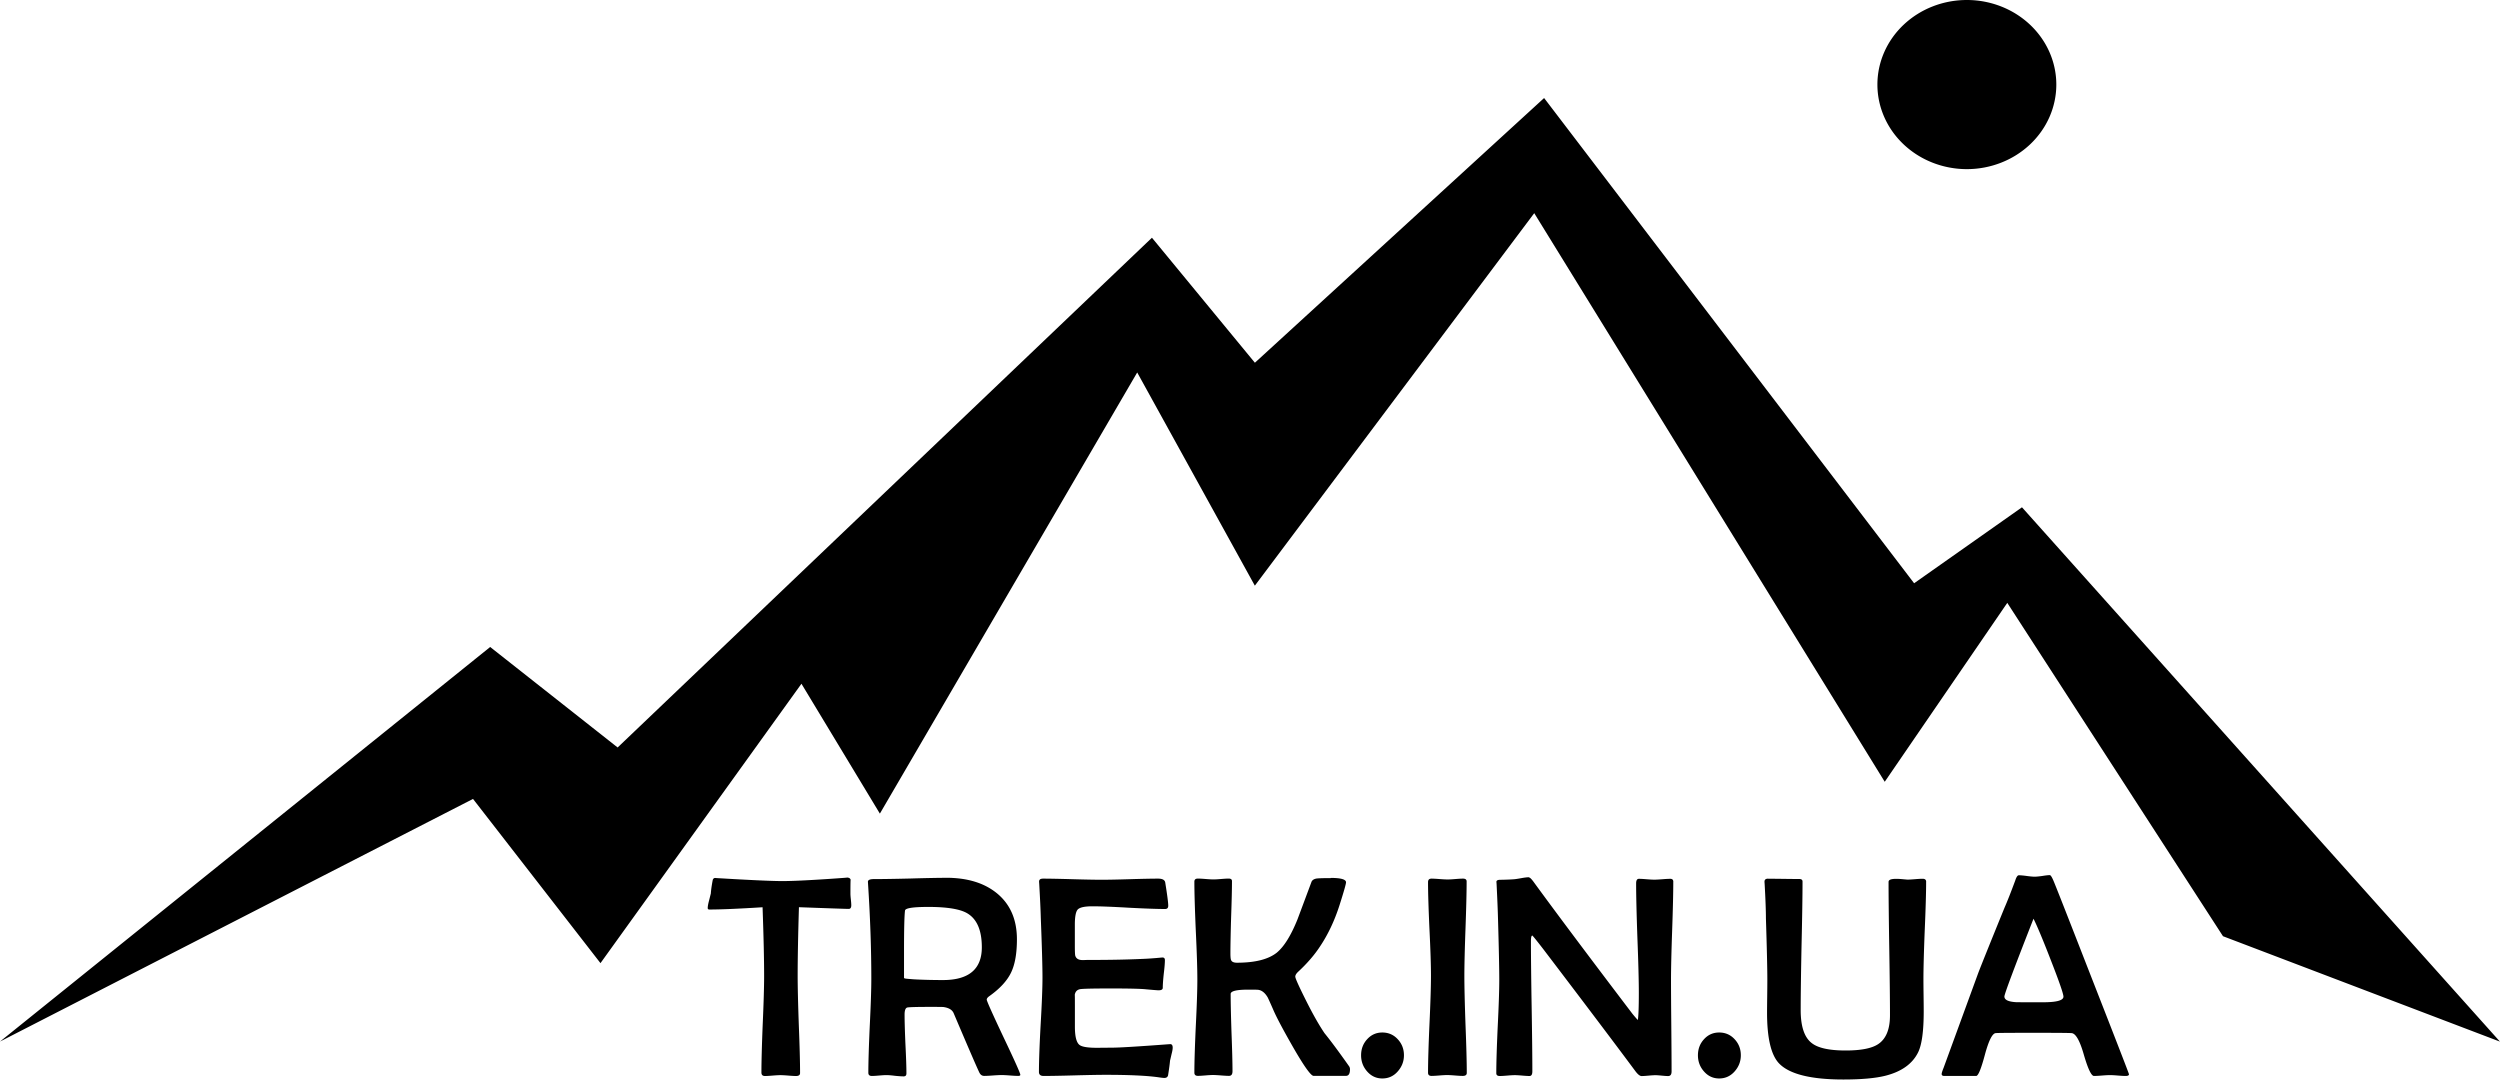 <?xml version="1.0" encoding="UTF-8" standalone="no"?>
<!-- Created with Inkscape (http://www.inkscape.org/) -->

<svg
   width="200"
   height="86.36"
   viewBox="0 0 52.917 22.85"
   version="1.1"
   id="svg1"
   xml:space="preserve"
   xmlns="http://www.w3.org/2000/svg"
   xmlns:svg="http://www.w3.org/2000/svg"><defs
     id="defs1" /><g
     id="layer2"
     transform="translate(-62.739,-56.927)"><path
       id="path1"
       style="fill:#000000;stroke-width:0.208"
       d="m 104.372,56.927 a 1.894,1.79 0 0 0 -1.894,1.79 1.894,1.79 0 0 0 1.894,1.79 1.894,1.79 0 0 0 1.893,-1.79 1.894,1.79 0 0 0 -1.893,-1.79 z m -8.949,2.075 -6.122,5.603 -2.179,-2.646 -11.31,10.79 -2.698,-2.127 -10.376,8.352 10.013,-5.136 2.698,3.476 4.254,-5.914 1.66,2.749 5.447,-9.338 2.49,4.513 5.914,-7.885 7.419,12.036 2.594,-3.787 4.566,7.056 5.862,2.231 -10.117,-11.31 -2.283,1.608 z m 10.705,16.449 c -0.034,0 -0.087,0.006 -0.161,0.018 -0.071,0.01 -0.125,0.015 -0.161,0.015 -0.038,0 -0.093,-0.005 -0.167,-0.015 -0.073,-0.01 -0.129,-0.015 -0.167,-0.015 -0.028,0 -0.053,0.037 -0.077,0.113 -0.095,0.256 -0.171,0.448 -0.227,0.575 -0.312,0.766 -0.498,1.229 -0.559,1.39 l -0.729,1.995 c -0.028,0.069 -0.042,0.114 -0.042,0.134 0,0.028 0.02,0.041 0.06,0.041 h 0.67 c 0.044,0 0.105,-0.15 0.185,-0.449 0.081,-0.3 0.158,-0.452 0.229,-0.458 0.046,-0.004 0.232,-0.006 0.56,-0.006 h 0.47 c 0.31,0 0.501,0.002 0.574,0.006 0.089,0.004 0.176,0.157 0.262,0.458 0.087,0.3 0.159,0.449 0.214,0.449 0.038,0 0.094,-0.003 0.17,-0.009 0.075,-0.006 0.132,-0.009 0.17,-0.009 0.038,0 0.093,0.003 0.164,0.009 0.073,0.006 0.129,0.009 0.166,0.009 0.048,0 0.071,-0.012 0.071,-0.036 0,-0.014 -0.299,-0.784 -0.896,-2.31 -0.423,-1.086 -0.658,-1.684 -0.706,-1.795 -0.032,-0.073 -0.056,-0.11 -0.074,-0.11 z m -11.026,0.045 c -0.038,0 -0.09,0.006 -0.155,0.018 -0.077,0.014 -0.13,0.022 -0.158,0.024 -0.073,0.006 -0.175,0.01 -0.304,0.012 -0.05,0.002 -0.074,0.018 -0.071,0.048 l 0.003,0.039 c 0.016,0.325 0.026,0.57 0.03,0.732 0.018,0.625 0.027,1.058 0.027,1.298 0,0.22 -0.011,0.551 -0.033,0.991 -0.02,0.439 -0.03,0.767 -0.03,0.986 0,0.04 0.025,0.059 0.074,0.059 0.036,0 0.088,-0.003 0.158,-0.009 0.071,-0.006 0.125,-0.009 0.161,-0.009 0.034,0 0.085,0.003 0.155,0.009 0.069,0.006 0.121,0.009 0.155,0.009 0.04,0 0.06,-0.033 0.06,-0.098 0,-0.306 -0.005,-0.764 -0.015,-1.375 -0.01,-0.613 -0.015,-1.073 -0.015,-1.378 0,-0.081 0.01,-0.122 0.03,-0.122 0.022,0.02 0.1,0.117 0.235,0.292 0.871,1.145 1.521,2.006 1.95,2.584 0.05,0.065 0.092,0.098 0.128,0.098 0.032,0 0.08,-0.003 0.146,-0.009 0.066,-0.006 0.114,-0.009 0.146,-0.009 0.03,0 0.074,0.003 0.134,0.009 0.06,0.006 0.104,0.009 0.134,0.009 0.05,0 0.074,-0.033 0.074,-0.098 0,-0.216 -0.002,-0.54 -0.006,-0.97 -0.004,-0.433 -0.006,-0.757 -0.006,-0.973 0,-0.23 0.008,-0.576 0.024,-1.036 0.016,-0.46 0.024,-0.805 0.024,-1.033 h 7.85e-4 c 0,-0.044 -0.021,-0.065 -0.063,-0.065 -0.038,0 -0.094,0.003 -0.17,0.009 -0.075,0.006 -0.132,0.009 -0.17,0.009 -0.036,0 -0.091,-0.003 -0.164,-0.009 -0.071,-0.006 -0.125,-0.009 -0.161,-0.009 -0.04,0 -0.059,0.033 -0.059,0.098 0,0.256 0.009,0.642 0.027,1.158 0.02,0.516 0.03,0.903 0.03,1.161 0,0.298 -0.007,0.488 -0.021,0.572 -0.036,-0.038 -0.074,-0.082 -0.116,-0.134 -0.941,-1.238 -1.639,-2.171 -2.096,-2.798 -0.044,-0.058 -0.074,-0.086 -0.092,-0.086 z m -14.433,0.006 c 0.021,0.001 -0.109,0.011 -0.393,0.03 -0.451,0.03 -0.775,0.045 -0.973,0.045 -0.224,0 -0.688,-0.021 -1.39,-0.063 l -0.036,-0.003 c -0.024,0 -0.041,0.013 -0.051,0.039 -0.024,0.123 -0.037,0.22 -0.041,0.289 l -0.039,0.155 c -0.018,0.067 -0.027,0.119 -0.027,0.155 0,0.02 0.012,0.03 0.036,0.03 0.238,0 0.613,-0.016 1.125,-0.048 0.022,0.617 0.033,1.102 0.033,1.456 0,0.228 -0.01,0.57 -0.03,1.024 -0.018,0.452 -0.027,0.792 -0.027,1.018 0,0.05 0.025,0.074 0.074,0.074 0.036,0 0.09,-0.003 0.164,-0.009 0.073,-0.006 0.128,-0.009 0.164,-0.009 0.038,0 0.093,0.003 0.166,0.009 0.073,0.006 0.128,0.009 0.164,0.009 0.058,0 0.086,-0.021 0.086,-0.063 0,-0.228 -0.009,-0.571 -0.027,-1.027 -0.016,-0.456 -0.024,-0.799 -0.024,-1.027 0,-0.365 0.009,-0.85 0.027,-1.456 0.647,0.024 0.998,0.036 1.054,0.036 0.036,0 0.054,-0.026 0.054,-0.077 0,-0.028 -0.003,-0.069 -0.009,-0.122 -0.006,-0.056 -0.009,-0.096 -0.009,-0.122 0,-0.214 0.002,-0.31 0.006,-0.289 -0.006,-0.034 -0.031,-0.052 -0.078,-0.054 z m 2.096,0.006 c -0.169,0 -0.423,0.005 -0.765,0.015 -0.339,0.008 -0.595,0.012 -0.765,0.012 -0.085,0 -0.127,0.02 -0.125,0.059 l 0.003,0.048 c 0.046,0.711 0.069,1.379 0.069,2.006 0,0.22 -0.011,0.552 -0.033,0.995 -0.02,0.441 -0.03,0.771 -0.03,0.991 0,0.046 0.025,0.068 0.074,0.068 0.034,0 0.086,-0.003 0.155,-0.009 0.069,-0.006 0.121,-0.009 0.155,-0.009 0.042,0 0.102,0.005 0.181,0.015 0.081,0.008 0.142,0.012 0.182,0.012 0.04,0 0.059,-0.021 0.059,-0.063 0,-0.137 -0.007,-0.343 -0.021,-0.619 -0.012,-0.278 -0.018,-0.486 -0.018,-0.625 0,-0.095 0.021,-0.146 0.063,-0.152 0.052,-0.008 0.214,-0.012 0.488,-0.012 0.155,0 0.245,8.64e-4 0.271,0.003 0.115,0.016 0.187,0.06 0.217,0.131 0.298,0.701 0.478,1.118 0.542,1.253 0.024,0.05 0.059,0.074 0.104,0.074 0.042,0 0.103,-0.003 0.184,-0.009 0.083,-0.006 0.146,-0.009 0.188,-0.009 0.038,0 0.096,0.003 0.173,0.009 0.077,0.006 0.135,0.009 0.173,0.009 0.032,0 0.047,-0.008 0.047,-0.024 0,-0.032 -0.119,-0.298 -0.357,-0.798 -0.236,-0.5 -0.354,-0.764 -0.354,-0.792 0,-0.024 0.019,-0.049 0.056,-0.075 0.226,-0.161 0.381,-0.33 0.464,-0.509 0.079,-0.169 0.119,-0.4 0.119,-0.693 0,-0.427 -0.147,-0.756 -0.44,-0.988 -0.266,-0.21 -0.619,-0.315 -1.06,-0.315 z m 8.142,0.006 c -0.179,0 -0.284,0.004 -0.316,0.012 -0.048,0.012 -0.078,0.034 -0.092,0.068 -0.099,0.266 -0.198,0.532 -0.298,0.798 -0.137,0.339 -0.282,0.572 -0.435,0.699 -0.179,0.143 -0.461,0.214 -0.846,0.214 -0.065,0 -0.106,-0.018 -0.122,-0.054 -0.01,-0.02 -0.015,-0.068 -0.015,-0.146 0,-0.171 0.005,-0.426 0.015,-0.765 0.012,-0.339 0.018,-0.593 0.018,-0.762 0,-0.036 -0.023,-0.054 -0.069,-0.054 -0.036,0 -0.089,0.003 -0.161,0.009 -0.071,0.006 -0.125,0.009 -0.161,0.009 -0.038,0 -0.093,-0.003 -0.167,-0.009 -0.073,-0.006 -0.128,-0.009 -0.164,-0.009 -0.05,0 -0.074,0.022 -0.074,0.065 0,0.23 0.01,0.576 0.03,1.039 0.022,0.46 0.033,0.806 0.033,1.036 0,0.218 -0.011,0.547 -0.033,0.986 -0.02,0.437 -0.03,0.764 -0.03,0.982 0,0.046 0.025,0.068 0.074,0.068 0.036,0 0.088,-0.003 0.158,-0.009 0.071,-0.006 0.125,-0.009 0.161,-0.009 0.038,0 0.094,0.003 0.17,0.009 0.075,0.006 0.132,0.009 0.17,0.009 0.05,0 0.074,-0.033 0.074,-0.098 0,-0.181 -0.007,-0.452 -0.021,-0.816 -0.012,-0.363 -0.018,-0.636 -0.018,-0.819 0,-0.062 0.125,-0.092 0.375,-0.092 0.109,0 0.176,8.64e-4 0.199,0.003 0.079,0.006 0.149,0.059 0.208,0.158 0.01,0.018 0.049,0.103 0.116,0.256 0.067,0.159 0.204,0.416 0.408,0.774 0.242,0.423 0.392,0.634 0.449,0.634 h 0.685 c 0.058,0 0.086,-0.046 0.086,-0.14 0,-0.02 -0.005,-0.039 -0.015,-0.057 -0.224,-0.318 -0.399,-0.553 -0.524,-0.706 -0.113,-0.167 -0.239,-0.388 -0.378,-0.664 -0.161,-0.32 -0.241,-0.497 -0.241,-0.533 0,-0.034 0.024,-0.071 0.071,-0.113 0.187,-0.175 0.336,-0.349 0.449,-0.521 0.171,-0.254 0.31,-0.547 0.417,-0.881 0.091,-0.286 0.137,-0.447 0.137,-0.482 0,-0.062 -0.109,-0.093 -0.327,-0.093 z m -6.097,0.012 c -0.054,0 -0.079,0.023 -0.077,0.068 l 0.003,0.042 c 0.018,0.316 0.029,0.553 0.033,0.712 0.024,0.617 0.036,1.039 0.036,1.265 0,0.222 -0.013,0.557 -0.039,1.003 -0.024,0.445 -0.036,0.778 -0.036,1 0,0.058 0.033,0.086 0.098,0.086 0.145,0 0.363,-0.004 0.655,-0.012 0.292,-0.008 0.51,-0.012 0.655,-0.012 0.512,0 0.89,0.018 1.134,0.054 0.056,0.008 0.093,0.012 0.113,0.012 0.042,0 0.068,-0.018 0.078,-0.054 0.022,-0.137 0.036,-0.241 0.042,-0.313 0.004,-0.016 0.015,-0.061 0.032,-0.137 0.016,-0.06 0.024,-0.105 0.024,-0.137 0,-0.054 -0.02,-0.078 -0.06,-0.074 l -0.045,0.003 c -0.641,0.048 -1.031,0.071 -1.17,0.071 l -0.328,0.003 c -0.198,0 -0.323,-0.021 -0.372,-0.063 -0.064,-0.052 -0.095,-0.181 -0.095,-0.387 v -0.44 c 0,-0.164 -0.001,-0.241 -0.003,-0.229 0.012,-0.077 0.058,-0.119 0.137,-0.125 0.087,-0.008 0.294,-0.012 0.622,-0.012 0.389,0 0.639,0.006 0.75,0.018 0.153,0.014 0.241,0.021 0.265,0.021 0.06,0 0.089,-0.018 0.089,-0.054 0,-0.065 0.007,-0.164 0.021,-0.295 0.016,-0.131 0.024,-0.228 0.024,-0.291 0,-0.04 -0.021,-0.058 -0.063,-0.054 -0.165,0.016 -0.308,0.026 -0.429,0.03 -0.31,0.014 -0.659,0.021 -1.048,0.021 h -0.101 c -0.044,0.002 -0.077,0.003 -0.101,0.003 -0.085,0 -0.137,-0.031 -0.155,-0.093 -0.006,-0.02 -0.009,-0.09 -0.009,-0.211 v -0.444 c 0,-0.173 0.021,-0.281 0.063,-0.324 0.044,-0.044 0.147,-0.066 0.309,-0.066 0.173,0 0.43,0.01 0.771,0.03 0.343,0.018 0.599,0.027 0.768,0.027 0.044,0 0.066,-0.023 0.066,-0.069 0,-0.064 -0.021,-0.226 -0.063,-0.488 -0.008,-0.058 -0.059,-0.086 -0.152,-0.086 -0.133,0 -0.332,0.004 -0.598,0.012 -0.264,0.008 -0.463,0.012 -0.596,0.012 -0.139,0 -0.347,-0.004 -0.625,-0.012 -0.278,-0.008 -0.486,-0.012 -0.625,-0.012 z m 8.225,0 c -0.046,0 -0.069,0.025 -0.069,0.074 0,0.22 0.01,0.552 0.03,0.994 0.022,0.441 0.032,0.771 0.032,0.991 0,0.228 -0.011,0.571 -0.032,1.027 -0.02,0.454 -0.03,0.795 -0.03,1.021 0,0.046 0.025,0.068 0.075,0.068 0.036,0 0.09,-0.003 0.164,-0.009 0.073,-0.006 0.129,-0.009 0.167,-0.009 0.036,0 0.09,0.003 0.164,0.009 0.073,0.006 0.128,0.009 0.164,0.009 0.058,0 0.086,-0.021 0.086,-0.063 0,-0.228 -0.009,-0.571 -0.027,-1.027 -0.016,-0.456 -0.024,-0.799 -0.024,-1.027 0,-0.222 0.008,-0.556 0.024,-1 0.016,-0.445 0.024,-0.778 0.024,-1 0,-0.04 -0.026,-0.059 -0.078,-0.059 -0.036,0 -0.089,0.003 -0.161,0.009 -0.071,0.006 -0.125,0.009 -0.161,0.009 -0.04,0 -0.098,-0.003 -0.176,-0.009 -0.077,-0.006 -0.135,-0.009 -0.173,-0.009 z m 7.13,0 c -0.052,0 -0.077,0.021 -0.077,0.063 0,0.008 7.5e-4,0.024 0.003,0.048 0.018,0.323 0.027,0.567 0.027,0.729 0.02,0.629 0.03,1.061 0.03,1.295 0,0.089 -7.9e-4,0.212 -0.003,0.369 -0.002,0.155 -0.003,0.265 -0.003,0.33 0,0.536 0.083,0.893 0.25,1.072 0.216,0.23 0.672,0.345 1.366,0.345 0.383,0 0.68,-0.027 0.89,-0.08 0.343,-0.087 0.575,-0.254 0.694,-0.5 0.077,-0.161 0.116,-0.449 0.116,-0.863 0,-0.073 -7.9e-4,-0.184 -0.003,-0.333 -0.002,-0.151 -0.003,-0.264 -0.003,-0.339 0,-0.23 0.009,-0.575 0.027,-1.033 0.02,-0.46 0.03,-0.806 0.03,-1.036 h 7.8e-4 c 0,-0.044 -0.025,-0.065 -0.075,-0.065 -0.036,0 -0.09,0.003 -0.164,0.009 -0.071,0.006 -0.125,0.009 -0.161,0.009 0.004,0 -0.04,-0.004 -0.131,-0.012 -0.077,-0.006 -0.137,-0.006 -0.179,0 -0.058,0.008 -0.086,0.028 -0.086,0.06 0,0.314 0.005,0.785 0.015,1.414 0.01,0.627 0.015,1.097 0.015,1.411 0,0.3 -0.086,0.504 -0.256,0.613 -0.135,0.087 -0.362,0.131 -0.682,0.131 -0.351,0 -0.592,-0.054 -0.723,-0.161 -0.153,-0.121 -0.229,-0.352 -0.229,-0.694 0,-0.302 0.006,-0.755 0.018,-1.36 0.014,-0.605 0.021,-1.059 0.021,-1.361 0,-0.036 -0.023,-0.054 -0.069,-0.054 -0.058,0 -0.167,-8.64e-4 -0.328,-0.003 -0.139,-0.002 -0.249,-0.003 -0.33,-0.003 z m -17.778,0.598 c 0.397,0 0.672,0.045 0.824,0.134 0.206,0.121 0.31,0.361 0.31,0.72 0,0.462 -0.274,0.694 -0.822,0.694 -0.218,0 -0.422,-0.005 -0.61,-0.015 -0.081,-0.006 -0.14,-0.011 -0.176,-0.015 -0.02,-0.004 -0.033,-0.008 -0.039,-0.012 v -0.568 c 0,-0.466 0.007,-0.753 0.021,-0.861 0.006,-0.052 0.17,-0.077 0.491,-0.077 z m 23.395,0.25 c 0.071,0.139 0.194,0.431 0.366,0.875 0.179,0.458 0.268,0.716 0.268,0.774 0,0.079 -0.142,0.119 -0.426,0.119 h -0.306 c -0.187,0 -0.284,-0.001 -0.292,-0.003 -0.151,-0.012 -0.226,-0.051 -0.226,-0.119 0,-0.05 0.205,-0.598 0.616,-1.646 z m -13.783,2.408 c -0.129,0 -0.236,0.048 -0.322,0.143 -0.085,0.093 -0.128,0.206 -0.128,0.339 0,0.131 0.042,0.244 0.125,0.339 0.087,0.101 0.195,0.152 0.324,0.152 0.129,0 0.237,-0.048 0.324,-0.146 0.089,-0.099 0.134,-0.214 0.134,-0.345 0,-0.131 -0.043,-0.244 -0.131,-0.339 -0.087,-0.095 -0.197,-0.143 -0.328,-0.143 z m 7.13,0 c -0.129,0 -0.236,0.048 -0.322,0.143 -0.085,0.093 -0.128,0.206 -0.128,0.339 0,0.131 0.042,0.244 0.125,0.339 0.087,0.101 0.195,0.152 0.324,0.152 0.129,0 0.237,-0.048 0.325,-0.146 0.089,-0.099 0.134,-0.214 0.134,-0.345 0,-0.131 -0.043,-0.244 -0.131,-0.339 -0.087,-0.095 -0.197,-0.143 -0.328,-0.143 z" /></g></svg>
